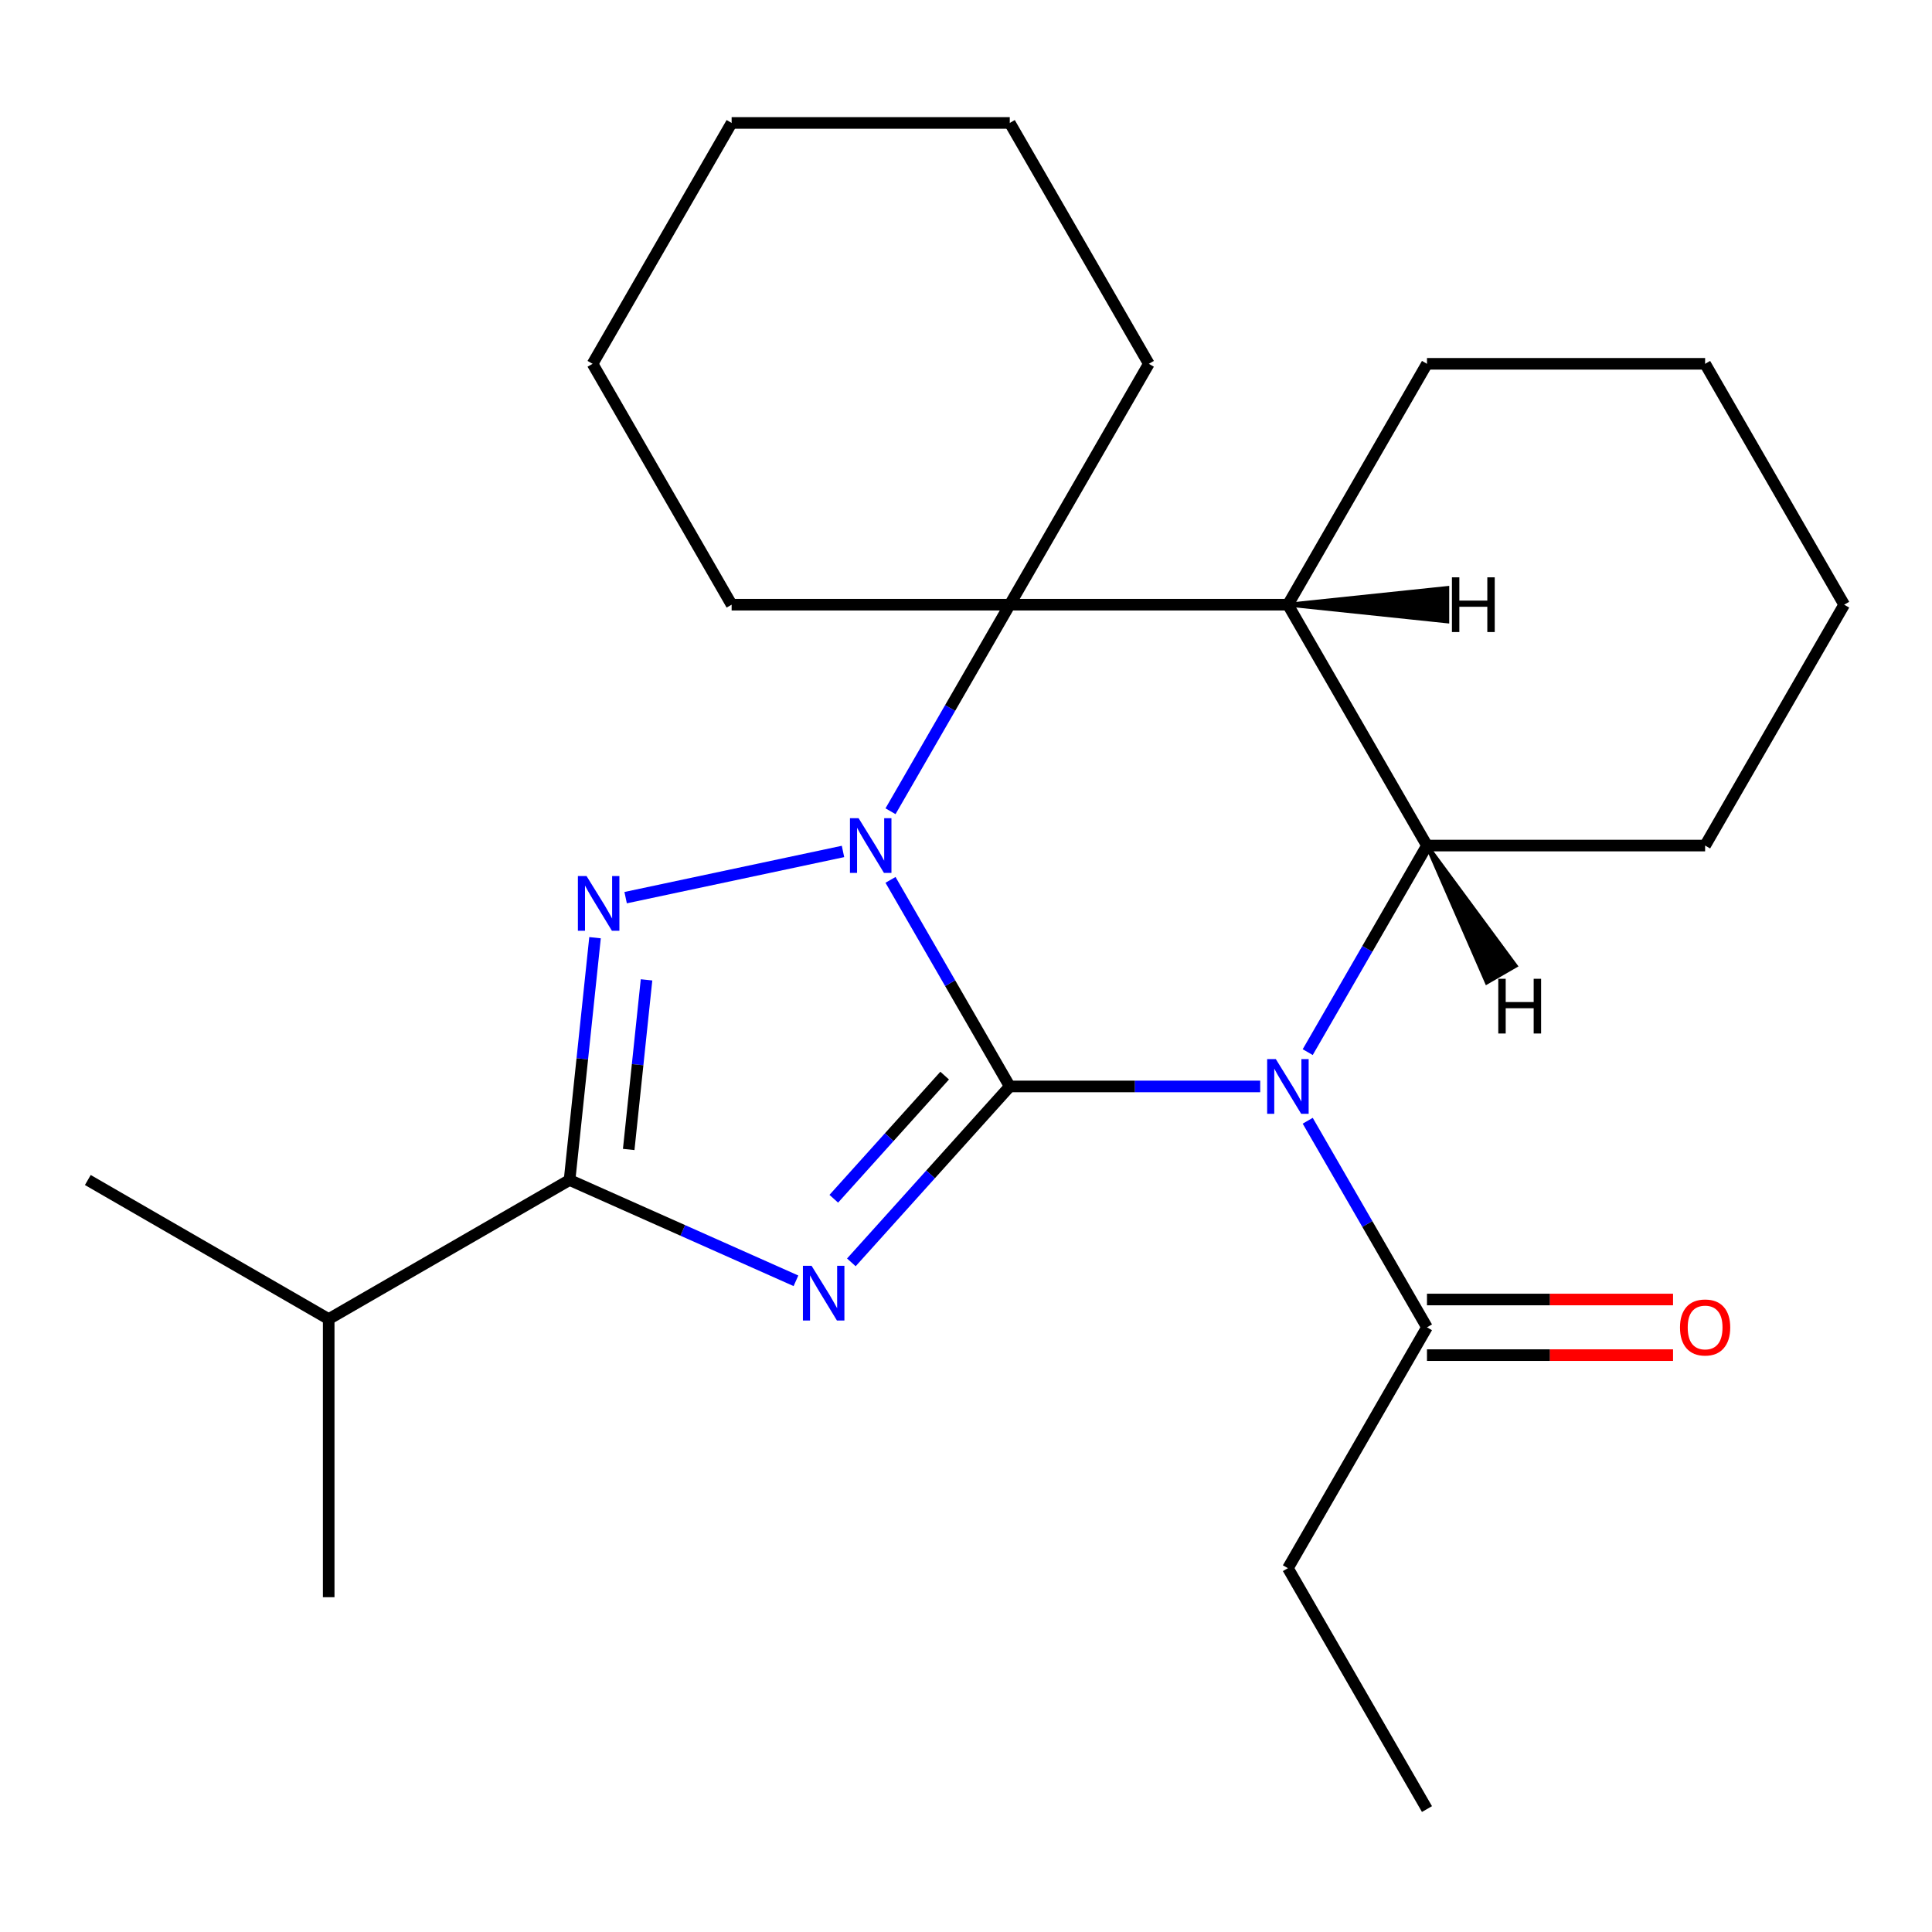 <?xml version='1.0' encoding='iso-8859-1'?>
<svg version='1.1' baseProfile='full'
              xmlns='http://www.w3.org/2000/svg'
                      xmlns:rdkit='http://www.rdkit.org/xml'
                      xmlns:xlink='http://www.w3.org/1999/xlink'
                  xml:space='preserve'
width='1000px' height='1000px' viewBox='0 0 1000 1000'>
<!-- END OF HEADER -->
<rect style='opacity:1.0;fill:#FFFFFF;stroke:none' width='1000' height='1000' x='0' y='0'> </rect>
<path class='bond-0' d='M 522.655,562.338 L 491.79,508.88' style='fill:none;fill-rule:evenodd;stroke:#000000;stroke-width:6px;stroke-linecap:butt;stroke-linejoin:miter;stroke-opacity:1' />
<path class='bond-0' d='M 491.79,508.88 L 460.926,455.421' style='fill:none;fill-rule:evenodd;stroke:#0000FF;stroke-width:6px;stroke-linecap:butt;stroke-linejoin:miter;stroke-opacity:1' />
<path class='bond-1' d='M 522.655,562.338 L 587.467,562.338' style='fill:none;fill-rule:evenodd;stroke:#000000;stroke-width:6px;stroke-linecap:butt;stroke-linejoin:miter;stroke-opacity:1' />
<path class='bond-1' d='M 587.467,562.338 L 652.279,562.338' style='fill:none;fill-rule:evenodd;stroke:#0000FF;stroke-width:6px;stroke-linecap:butt;stroke-linejoin:miter;stroke-opacity:1' />
<path class='bond-2' d='M 522.655,562.338 L 481.659,607.868' style='fill:none;fill-rule:evenodd;stroke:#000000;stroke-width:6px;stroke-linecap:butt;stroke-linejoin:miter;stroke-opacity:1' />
<path class='bond-2' d='M 481.659,607.868 L 440.663,653.399' style='fill:none;fill-rule:evenodd;stroke:#0000FF;stroke-width:6px;stroke-linecap:butt;stroke-linejoin:miter;stroke-opacity:1' />
<path class='bond-2' d='M 488.959,556.731 L 460.262,588.602' style='fill:none;fill-rule:evenodd;stroke:#000000;stroke-width:6px;stroke-linecap:butt;stroke-linejoin:miter;stroke-opacity:1' />
<path class='bond-2' d='M 460.262,588.602 L 431.565,620.474' style='fill:none;fill-rule:evenodd;stroke:#0000FF;stroke-width:6px;stroke-linecap:butt;stroke-linejoin:miter;stroke-opacity:1' />
<path class='bond-3' d='M 436.334,440.71 L 323.828,464.624' style='fill:none;fill-rule:evenodd;stroke:#0000FF;stroke-width:6px;stroke-linecap:butt;stroke-linejoin:miter;stroke-opacity:1' />
<path class='bond-5' d='M 460.926,419.903 L 491.79,366.444' style='fill:none;fill-rule:evenodd;stroke:#0000FF;stroke-width:6px;stroke-linecap:butt;stroke-linejoin:miter;stroke-opacity:1' />
<path class='bond-5' d='M 491.79,366.444 L 522.655,312.986' style='fill:none;fill-rule:evenodd;stroke:#000000;stroke-width:6px;stroke-linecap:butt;stroke-linejoin:miter;stroke-opacity:1' />
<path class='bond-6' d='M 676.871,544.579 L 707.736,491.12' style='fill:none;fill-rule:evenodd;stroke:#0000FF;stroke-width:6px;stroke-linecap:butt;stroke-linejoin:miter;stroke-opacity:1' />
<path class='bond-6' d='M 707.736,491.12 L 738.6,437.662' style='fill:none;fill-rule:evenodd;stroke:#000000;stroke-width:6px;stroke-linecap:butt;stroke-linejoin:miter;stroke-opacity:1' />
<path class='bond-8' d='M 676.871,580.097 L 707.736,633.556' style='fill:none;fill-rule:evenodd;stroke:#0000FF;stroke-width:6px;stroke-linecap:butt;stroke-linejoin:miter;stroke-opacity:1' />
<path class='bond-8' d='M 707.736,633.556 L 738.6,687.014' style='fill:none;fill-rule:evenodd;stroke:#000000;stroke-width:6px;stroke-linecap:butt;stroke-linejoin:miter;stroke-opacity:1' />
<path class='bond-4' d='M 411.985,662.94 L 353.396,636.854' style='fill:none;fill-rule:evenodd;stroke:#0000FF;stroke-width:6px;stroke-linecap:butt;stroke-linejoin:miter;stroke-opacity:1' />
<path class='bond-4' d='M 353.396,636.854 L 294.807,610.769' style='fill:none;fill-rule:evenodd;stroke:#000000;stroke-width:6px;stroke-linecap:butt;stroke-linejoin:miter;stroke-opacity:1' />
<path class='bond-24' d='M 307.989,485.353 L 301.398,548.061' style='fill:none;fill-rule:evenodd;stroke:#0000FF;stroke-width:6px;stroke-linecap:butt;stroke-linejoin:miter;stroke-opacity:1' />
<path class='bond-24' d='M 301.398,548.061 L 294.807,610.769' style='fill:none;fill-rule:evenodd;stroke:#000000;stroke-width:6px;stroke-linecap:butt;stroke-linejoin:miter;stroke-opacity:1' />
<path class='bond-24' d='M 334.646,507.175 L 330.033,551.07' style='fill:none;fill-rule:evenodd;stroke:#0000FF;stroke-width:6px;stroke-linecap:butt;stroke-linejoin:miter;stroke-opacity:1' />
<path class='bond-24' d='M 330.033,551.07 L 325.419,594.966' style='fill:none;fill-rule:evenodd;stroke:#000000;stroke-width:6px;stroke-linecap:butt;stroke-linejoin:miter;stroke-opacity:1' />
<path class='bond-10' d='M 294.807,610.769 L 170.131,682.75' style='fill:none;fill-rule:evenodd;stroke:#000000;stroke-width:6px;stroke-linecap:butt;stroke-linejoin:miter;stroke-opacity:1' />
<path class='bond-11' d='M 522.655,312.986 L 594.636,188.31' style='fill:none;fill-rule:evenodd;stroke:#000000;stroke-width:6px;stroke-linecap:butt;stroke-linejoin:miter;stroke-opacity:1' />
<path class='bond-12' d='M 522.655,312.986 L 378.691,312.986' style='fill:none;fill-rule:evenodd;stroke:#000000;stroke-width:6px;stroke-linecap:butt;stroke-linejoin:miter;stroke-opacity:1' />
<path class='bond-25' d='M 522.655,312.986 L 666.618,312.986' style='fill:none;fill-rule:evenodd;stroke:#000000;stroke-width:6px;stroke-linecap:butt;stroke-linejoin:miter;stroke-opacity:1' />
<path class='bond-7' d='M 738.6,437.662 L 666.618,312.986' style='fill:none;fill-rule:evenodd;stroke:#000000;stroke-width:6px;stroke-linecap:butt;stroke-linejoin:miter;stroke-opacity:1' />
<path class='bond-13' d='M 738.6,437.662 L 882.564,437.662' style='fill:none;fill-rule:evenodd;stroke:#000000;stroke-width:6px;stroke-linecap:butt;stroke-linejoin:miter;stroke-opacity:1' />
<path class='bond-28' d='M 738.6,437.662 L 769.547,508.539 L 784.508,499.901 Z' style='fill:#000000;fill-rule:evenodd;fill-opacity:1;stroke:#000000;stroke-width:2px;stroke-linecap:butt;stroke-linejoin:miter;stroke-opacity:1;' />
<path class='bond-14' d='M 666.618,312.986 L 738.6,188.31' style='fill:none;fill-rule:evenodd;stroke:#000000;stroke-width:6px;stroke-linecap:butt;stroke-linejoin:miter;stroke-opacity:1' />
<path class='bond-29' d='M 666.618,312.986 L 749.115,321.624 L 749.115,304.348 Z' style='fill:#000000;fill-rule:evenodd;fill-opacity:1;stroke:#000000;stroke-width:2px;stroke-linecap:butt;stroke-linejoin:miter;stroke-opacity:1;' />
<path class='bond-9' d='M 738.6,701.411 L 802.282,701.411' style='fill:none;fill-rule:evenodd;stroke:#000000;stroke-width:6px;stroke-linecap:butt;stroke-linejoin:miter;stroke-opacity:1' />
<path class='bond-9' d='M 802.282,701.411 L 865.965,701.411' style='fill:none;fill-rule:evenodd;stroke:#FF0000;stroke-width:6px;stroke-linecap:butt;stroke-linejoin:miter;stroke-opacity:1' />
<path class='bond-9' d='M 738.6,672.618 L 802.282,672.618' style='fill:none;fill-rule:evenodd;stroke:#000000;stroke-width:6px;stroke-linecap:butt;stroke-linejoin:miter;stroke-opacity:1' />
<path class='bond-9' d='M 802.282,672.618 L 865.965,672.618' style='fill:none;fill-rule:evenodd;stroke:#FF0000;stroke-width:6px;stroke-linecap:butt;stroke-linejoin:miter;stroke-opacity:1' />
<path class='bond-15' d='M 738.6,687.014 L 666.618,811.69' style='fill:none;fill-rule:evenodd;stroke:#000000;stroke-width:6px;stroke-linecap:butt;stroke-linejoin:miter;stroke-opacity:1' />
<path class='bond-16' d='M 170.131,682.75 L 45.455,610.769' style='fill:none;fill-rule:evenodd;stroke:#000000;stroke-width:6px;stroke-linecap:butt;stroke-linejoin:miter;stroke-opacity:1' />
<path class='bond-17' d='M 170.131,682.75 L 170.131,826.714' style='fill:none;fill-rule:evenodd;stroke:#000000;stroke-width:6px;stroke-linecap:butt;stroke-linejoin:miter;stroke-opacity:1' />
<path class='bond-19' d='M 594.636,188.31 L 522.655,63.633' style='fill:none;fill-rule:evenodd;stroke:#000000;stroke-width:6px;stroke-linecap:butt;stroke-linejoin:miter;stroke-opacity:1' />
<path class='bond-18' d='M 378.691,312.986 L 306.709,188.31' style='fill:none;fill-rule:evenodd;stroke:#000000;stroke-width:6px;stroke-linecap:butt;stroke-linejoin:miter;stroke-opacity:1' />
<path class='bond-21' d='M 882.564,437.662 L 954.545,312.986' style='fill:none;fill-rule:evenodd;stroke:#000000;stroke-width:6px;stroke-linecap:butt;stroke-linejoin:miter;stroke-opacity:1' />
<path class='bond-26' d='M 738.6,188.31 L 882.564,188.31' style='fill:none;fill-rule:evenodd;stroke:#000000;stroke-width:6px;stroke-linecap:butt;stroke-linejoin:miter;stroke-opacity:1' />
<path class='bond-20' d='M 666.618,811.69 L 738.6,936.367' style='fill:none;fill-rule:evenodd;stroke:#000000;stroke-width:6px;stroke-linecap:butt;stroke-linejoin:miter;stroke-opacity:1' />
<path class='bond-23' d='M 306.709,188.31 L 378.691,63.633' style='fill:none;fill-rule:evenodd;stroke:#000000;stroke-width:6px;stroke-linecap:butt;stroke-linejoin:miter;stroke-opacity:1' />
<path class='bond-27' d='M 522.655,63.633 L 378.691,63.633' style='fill:none;fill-rule:evenodd;stroke:#000000;stroke-width:6px;stroke-linecap:butt;stroke-linejoin:miter;stroke-opacity:1' />
<path class='bond-22' d='M 954.545,312.986 L 882.564,188.31' style='fill:none;fill-rule:evenodd;stroke:#000000;stroke-width:6px;stroke-linecap:butt;stroke-linejoin:miter;stroke-opacity:1' />
<path  class='atom-1' d='M 444.413 423.502
L 453.693 438.502
Q 454.613 439.982, 456.093 442.662
Q 457.573 445.342, 457.653 445.502
L 457.653 423.502
L 461.413 423.502
L 461.413 451.822
L 457.533 451.822
L 447.573 435.422
Q 446.413 433.502, 445.173 431.302
Q 443.973 429.102, 443.613 428.422
L 443.613 451.822
L 439.933 451.822
L 439.933 423.502
L 444.413 423.502
' fill='#0000FF'/>
<path  class='atom-2' d='M 660.358 548.178
L 669.638 563.178
Q 670.558 564.658, 672.038 567.338
Q 673.518 570.018, 673.598 570.178
L 673.598 548.178
L 677.358 548.178
L 677.358 576.498
L 673.478 576.498
L 663.518 560.098
Q 662.358 558.178, 661.118 555.978
Q 659.918 553.778, 659.558 553.098
L 659.558 576.498
L 655.878 576.498
L 655.878 548.178
L 660.358 548.178
' fill='#0000FF'/>
<path  class='atom-3' d='M 420.064 655.164
L 429.344 670.164
Q 430.264 671.644, 431.744 674.324
Q 433.224 677.004, 433.304 677.164
L 433.304 655.164
L 437.064 655.164
L 437.064 683.484
L 433.184 683.484
L 423.224 667.084
Q 422.064 665.164, 420.824 662.964
Q 419.624 660.764, 419.264 660.084
L 419.264 683.484
L 415.584 683.484
L 415.584 655.164
L 420.064 655.164
' fill='#0000FF'/>
<path  class='atom-4' d='M 303.595 453.434
L 312.875 468.434
Q 313.795 469.914, 315.275 472.594
Q 316.755 475.274, 316.835 475.434
L 316.835 453.434
L 320.595 453.434
L 320.595 481.754
L 316.715 481.754
L 306.755 465.354
Q 305.595 463.434, 304.355 461.234
Q 303.155 459.034, 302.795 458.354
L 302.795 481.754
L 299.115 481.754
L 299.115 453.434
L 303.595 453.434
' fill='#0000FF'/>
<path  class='atom-10' d='M 869.564 687.094
Q 869.564 680.294, 872.924 676.494
Q 876.284 672.694, 882.564 672.694
Q 888.844 672.694, 892.204 676.494
Q 895.564 680.294, 895.564 687.094
Q 895.564 693.974, 892.164 697.894
Q 888.764 701.774, 882.564 701.774
Q 876.324 701.774, 872.924 697.894
Q 869.564 694.014, 869.564 687.094
M 882.564 698.574
Q 886.884 698.574, 889.204 695.694
Q 891.564 692.774, 891.564 687.094
Q 891.564 681.534, 889.204 678.734
Q 886.884 675.894, 882.564 675.894
Q 878.244 675.894, 875.884 678.694
Q 873.564 681.494, 873.564 687.094
Q 873.564 692.814, 875.884 695.694
Q 878.244 698.574, 882.564 698.574
' fill='#FF0000'/>
<path  class='atom-25' d='M 775.508 506.619
L 779.348 506.619
L 779.348 518.659
L 793.828 518.659
L 793.828 506.619
L 797.668 506.619
L 797.668 534.939
L 793.828 534.939
L 793.828 521.859
L 779.348 521.859
L 779.348 534.939
L 775.508 534.939
L 775.508 506.619
' fill='#000000'/>
<path  class='atom-26' d='M 751.514 298.826
L 755.354 298.826
L 755.354 310.866
L 769.834 310.866
L 769.834 298.826
L 773.674 298.826
L 773.674 327.146
L 769.834 327.146
L 769.834 314.066
L 755.354 314.066
L 755.354 327.146
L 751.514 327.146
L 751.514 298.826
' fill='#000000'/>
</svg>
